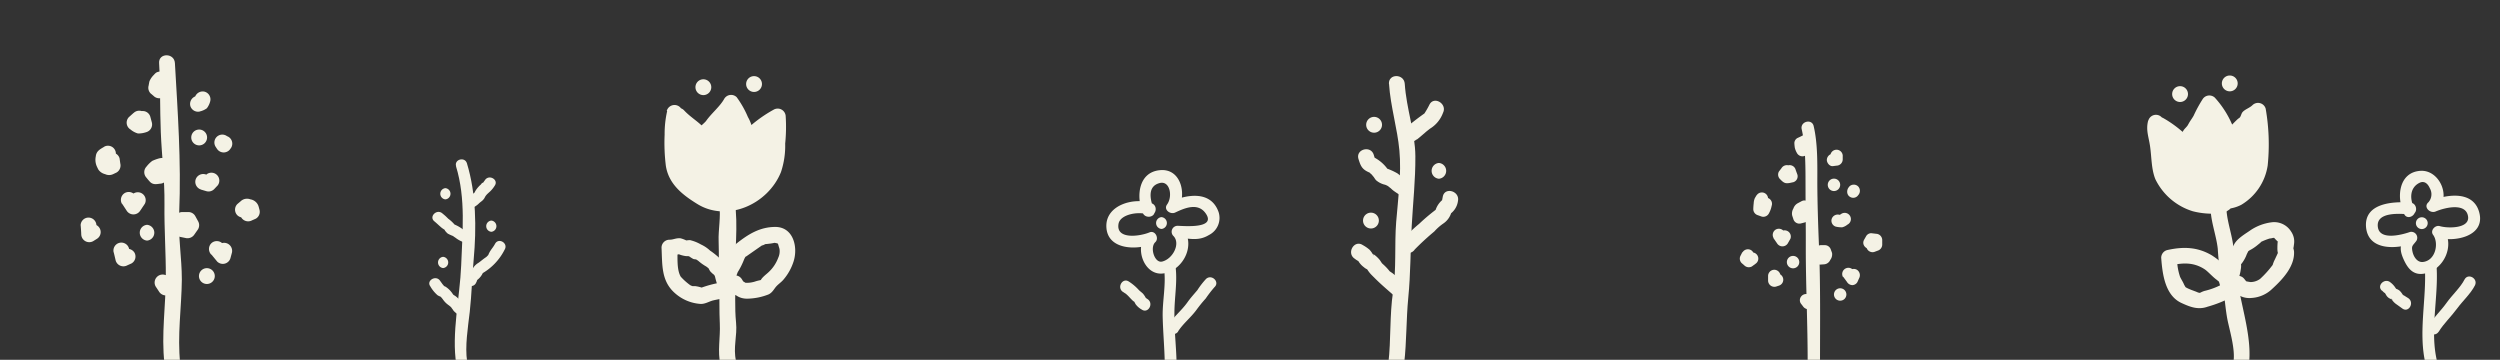 <svg xmlns="http://www.w3.org/2000/svg" xmlns:xlink="http://www.w3.org/1999/xlink" viewBox="0 0 483.39 69.57"><rect x="0" y="0" width="483.39" height="69.57" fill="#333333" stroke="none"/><defs><style>.cls-1{fill:none;}.cls-2{clip-path:url(#clip-path);}.cls-3{fill:#f4f2e5;}</style><clipPath id="clip-path"><rect class="cls-1" width="483.39" height="69.57"/></clipPath></defs><title>最下面花</title><g id="圖層_1" data-name="圖層 1"><g class="cls-2"><path class="cls-3" d="M30.76,12.11c.26,4.49.15,8.79.33,13.41s.77,9.17.71,14,.29,9.43.26,14c0,5.6-.9,11.17-.26,16.76.22,1.93,3.28,2,3.05,0-.6-5.36.26-10.83.31-16.21,0-4.33-.72-7.86-.51-13,.41-9.84-.3-19.58-.83-28.88-.12-2-3.17-2-3.06,0Z"/><path class="cls-3" d="M32.51,14l-.92-.12a2,2,0,0,0-1.33.13,2.12,2.12,0,0,0-.49.45,3.81,3.81,0,0,0-.87,1.25c-.07.28-.11.58-.17.87a1.55,1.55,0,0,0,.4,1.49l.58.49a1.54,1.54,0,0,0,2.16,0l.54-.63a1.56,1.56,0,0,0,0-2.16,1.54,1.54,0,0,0-2.16,0l-.54.63h2.16l-.58-.49.39,1.48.17-.88-.39.68.66-.78-1.49.4,1.06.14a1.57,1.57,0,0,0,1.88-1.07A1.55,1.55,0,0,0,32.51,14Z"/><path class="cls-3" d="M25.8,21.86l-.87.78a1.54,1.54,0,0,0,.31,2.4,3.8,3.8,0,0,0,1.44.77,4.72,4.72,0,0,0,1.61-.26,1.55,1.55,0,0,0,1.07-1.88l-.29-1.08a1.53,1.53,0,0,0-2.95.82l.29,1.07,1.07-1.88-1,.23,1.18.15-.88-.57.31,2.4L28,24a1.54,1.54,0,0,0,0-2.16,1.56,1.56,0,0,0-2.16,0Z"/><path class="cls-3" d="M20.18,28.36c-.8.48-1.55.82-1.66,1.88a3.15,3.15,0,0,0,.18,1.89c.11.23.21.47.34.69a2.19,2.19,0,0,0,1.28.85,1.81,1.81,0,0,0,1.56,0l.67-.32a1.58,1.58,0,0,0,.71-1.73l-.14-1a1.54,1.54,0,0,0-1.88-1.07,1.57,1.57,0,0,0-1.07,1.88l.14,1L21,30.7l-.69.32,1.18-.15-.73-.29.91.71-.4-.84.21.77.08-1-.75,1.32.9-.55a1.53,1.53,0,0,0-1.54-2.64Z"/><path class="cls-3" d="M30.91,30.59a8.27,8.27,0,0,0-1.47.52,5.78,5.78,0,0,0-1.11,1.1,1.56,1.56,0,0,0,0,2.16,10.55,10.55,0,0,0,.69.81c.58.57,1.21.43,1.9.34A1.56,1.56,0,0,0,32.45,34c0-.74-.68-1.63-1.53-1.52l-.82.1,1.08.45-.69-.81v2.16l.8-.86-.67.4,1.1-.37a1.57,1.57,0,0,0,1.07-1.88,1.54,1.54,0,0,0-1.88-1.07Z"/><path class="cls-3" d="M23.62,39.41l.86,1.31a1.55,1.55,0,0,0,2.64,0L28,39.41a1.53,1.53,0,0,0-2.64-1.54l-.92,1.31h2.64l-.86-1.31a1.56,1.56,0,0,0-2.09-.55,1.54,1.54,0,0,0-.55,2.09Z"/><path class="cls-3" d="M15.6,43.59c.05.58.09,1.15.11,1.73A1.55,1.55,0,0,0,18,46.64l.77-.48a1.53,1.53,0,0,0-1.54-2.64l-.77.48,2.3,1.32c0-.58-.06-1.15-.11-1.73a1.55,1.55,0,0,0-1.53-1.52,1.53,1.53,0,0,0-1.53,1.52Z"/><path class="cls-3" d="M22,48.83l.37,1.56a1.56,1.56,0,0,0,2.25.91l.8-.36A1.54,1.54,0,0,0,26,48.85a1.57,1.57,0,0,0-2.09-.55l-.8.36,2.24.92L24.93,48a1.53,1.53,0,0,0-2.95.81Z"/><path class="cls-3" d="M38.63,21.55A3.65,3.65,0,0,0,40,20.93a3.86,3.86,0,0,0,.64-1.32,1.54,1.54,0,0,0-1.07-1.88,1.57,1.57,0,0,0-1.88,1.07l-.24.64,1.06-1.07-.64.23a1.57,1.57,0,0,0-1.07,1.88,1.55,1.55,0,0,0,1.88,1.07Z"/><path class="cls-3" d="M35.27,44h1.16l-1.32-.76.55,1V42.77l-.7,1,1.73-.7-1.11-.23a1.53,1.53,0,1,0-.81,2.95l1.11.23a1.59,1.59,0,0,0,1.72-.7l.7-1a1.56,1.56,0,0,0,0-1.55l-.55-1A1.53,1.53,0,0,0,36.43,41H35.27a1.53,1.53,0,0,0,0,3.06Z"/><path class="cls-3" d="M38.83,36.65l1.09.32a1.52,1.52,0,0,0,1.48-.39l.71-.75A1.53,1.53,0,0,0,40,33.67l-.71.75,1.49-.4-1.09-.32a1.54,1.54,0,0,0-1.88,1.07,1.56,1.56,0,0,0,1.07,1.88Z"/><path class="cls-3" d="M42.07,27l-.14.2h2.64l-.23-.35a1.53,1.53,0,1,0-2.64,1.54l.23.35a1.55,1.55,0,0,0,2.64,0l.14-.2a1.54,1.54,0,0,0-.55-2.09,1.55,1.55,0,0,0-2.09.55Z"/><path class="cls-3" d="M48.07,41.62l.74-.62-1.49.39.76.25L47,40.57l.23.79.7-1.72-.74.32a1.54,1.54,0,0,0-.54,2.09,1.56,1.56,0,0,0,2.09.55l.73-.32a1.53,1.53,0,0,0,.7-1.73c-.07-.26-.13-.53-.22-.78a2,2,0,0,0-1.55-1.23,1.78,1.78,0,0,0-1.85.36l-.66.56a1.54,1.54,0,0,0,0,2.16,1.56,1.56,0,0,0,2.16,0Z"/><path class="cls-3" d="M40.88,49.22,42,50.58a1.54,1.54,0,0,0,2.56-.67l.27-1a1.53,1.53,0,0,0-3-.81l-.27,1,2.55-.68L43,47.06a1.54,1.54,0,0,0-2.16,0,1.57,1.57,0,0,0,0,2.16Z"/><path class="cls-3" d="M28.43,46.52a1.53,1.53,0,0,0,0-3.05,1.53,1.53,0,0,0,0,3.05Z"/><path class="cls-3" d="M32.59,53.33l-.77-.2a1.55,1.55,0,0,0-1.73,2.25l.66,1a1.57,1.57,0,0,0,2.09.55,1.54,1.54,0,0,0,.55-2.09l-.66-1L31,56.08l.77.2a1.54,1.54,0,0,0,1.88-1.07,1.56,1.56,0,0,0-1.07-1.88Z"/><path class="cls-3" d="M38.51,28.11a1.53,1.53,0,0,0,0-3.06,1.53,1.53,0,0,0,0,3.06Z"/><path class="cls-3" d="M40,54.91a1.53,1.53,0,0,0,0-3.06,1.53,1.53,0,0,0,0,3.06Z"/><path class="cls-3" d="M348.37,25c.79,3.38.73,7.79.74,11.22,0,3.92.07,7.85.05,11.78,0,7.33.38,14.92.36,22.22a1.2,1.2,0,0,0,2.39,0c0-7.5.11-15.39-.21-22.9-.16-3.95-.29-8-.31-11.88,0-3.54.11-7.58-.71-11.07-.35-1.5-2.66-.87-2.31.63Z"/><path class="cls-3" d="M348.91,26a14.63,14.63,0,0,1-1.37.69,1.15,1.15,0,0,0-.59,1,8.94,8.94,0,0,0,.09.89,3.9,3.9,0,0,0,.44,1.06,1.21,1.21,0,0,0,1.88.24l.85-.79c1.13-1.05-.57-2.74-1.69-1.69l-.85.79,1.88.24-.3-.61.16.6-.07-.73-.59,1a14.63,14.63,0,0,0,1.37-.69A1.2,1.2,0,0,0,348.91,26Z"/><path class="cls-3" d="M344.46,32.52l-.49.64a1.21,1.21,0,0,0,.19,1.45c.43.43.81.88,1.49.81.35,0,.71-.12,1.06-.18a1.19,1.19,0,0,0,.83-1.47l-.33-.9a1.2,1.2,0,1,0-2.31.64l.33.9.84-1.48-.9.16,1.17.3-.48-.47.18,1.45.49-.64a1.21,1.21,0,0,0-.43-1.64,1.22,1.22,0,0,0-1.64.43Z"/><path class="cls-3" d="M339.66,37.72l-.34.57a2.7,2.7,0,0,0-.23,1,11.5,11.5,0,0,0-.08,1.17,1.22,1.22,0,0,0,.88,1.15l.75.27a1.22,1.22,0,0,0,1.35-.55,5,5,0,0,0,.57-1.53,1.2,1.2,0,1,0-2.31-.63,3.07,3.07,0,0,0-.14.67c0,.13.06-.21.1-.22s-.08.13-.09.16l-.2.34,1.35-.55-.74-.27.88,1.16c0-.5,0-1,.11-1.47l-.16.61.37-.63a1.2,1.2,0,0,0-2.07-1.21Z"/><path class="cls-3" d="M348.35,38.9l-.75.4a1.78,1.78,0,0,0-.83,1,1.92,1.92,0,0,0-.26,1.28c.06.26.17.53.25.79a1.21,1.21,0,0,0,1.47.83L349,43c1.48-.44.85-2.76-.63-2.31l-.79.24,1.47.84-.25-.8v.64l.34-.84-.55.72.95-.51c1.36-.72.15-2.79-1.21-2.07Z"/><path class="cls-3" d="M342.88,46l.73,1.06a1.22,1.22,0,0,0,2.07,0l.51-.9A1.2,1.2,0,0,0,344.12,45l-.51.9h2.07L345,44.81a1.24,1.24,0,0,0-1.64-.43,1.21,1.21,0,0,0-.43,1.64Z"/><path class="cls-3" d="M336.89,48.76l-.33.65a1.22,1.22,0,0,0,.19,1.45l.54.47a1.23,1.23,0,0,0,1.45.19l.69-.51a1.2,1.2,0,0,0-1.21-2.07l-.69.51,1.45.19-.54-.47.19,1.45L339,50a1.23,1.23,0,0,0-.43-1.64,1.21,1.21,0,0,0-1.64.43Z"/><path class="cls-3" d="M341.87,53.36l0,.9a1.22,1.22,0,0,0,1.52,1.16l.61-.2a1.2,1.2,0,0,0-.63-2.31l-.62.2,1.52,1.15,0-.9a1.22,1.22,0,0,0-1.2-1.2,1.21,1.21,0,0,0-1.2,1.2Z"/><path class="cls-3" d="M354.43,32.12l.67-.09a1.22,1.22,0,0,0,1.2-1.2l0-.57a1.2,1.2,0,1,0-2.39,0l0,.57,1.19-1.2-.67.09a1.24,1.24,0,0,0-1.2,1.2c0,.58.55,1.29,1.2,1.2Z"/><path class="cls-3" d="M352.16,49.79h.73l-1.15-.87.23.65.12-.93-.36.66,1-.59-.78.05a1.23,1.23,0,0,0-1.2,1.2,1.21,1.21,0,0,0,1.2,1.2l.74-.05a1.4,1.4,0,0,0,1.2-.85,1.77,1.77,0,0,0,.35-1.33c-.06-.22-.16-.44-.23-.65a1.23,1.23,0,0,0-1.16-.88l-.73,0a1.2,1.2,0,0,0,0,2.4Z"/><path class="cls-3" d="M355,43.83a4.94,4.94,0,0,0,1.2.12,2.52,2.52,0,0,0,1-.51A1.2,1.2,0,1,0,356,41.37l-.57.37.92-.12-.72-.1a1.23,1.23,0,0,0-1.47.84,1.2,1.2,0,0,0,.83,1.47Z"/><path class="cls-3" d="M357.59,36.05l-.11.14,1.16-.3h0c-1.48-.45-2.11,1.86-.63,2.31h0a1.16,1.16,0,0,0,1.16-.31l.12-.15a1.24,1.24,0,0,0,0-1.69,1.21,1.21,0,0,0-1.7,0Z"/><path class="cls-3" d="M362.44,47.56l.38-.67-1,.59.92.12-1.2-1.2v.91l.88-1.15-.67.25a1.25,1.25,0,0,0-.84,1.48,1.21,1.21,0,0,0,1.48.83l.67-.25a1.24,1.24,0,0,0,.88-1.16V46.4a1.23,1.23,0,0,0-1.2-1.2l-.92-.11a1.15,1.15,0,0,0-1,.59l-.38.67c-.75,1.35,1.32,2.56,2.07,1.21Z"/><path class="cls-3" d="M356.41,53.54l.73,1a1.26,1.26,0,0,0,1,.59,1.17,1.17,0,0,0,1-.59l.33-.74a1.24,1.24,0,0,0-.43-1.64,1.2,1.2,0,0,0-1.64.43l-.33.74h2.07l-.73-1a1.2,1.2,0,0,0-2.07,1.21Z"/><path class="cls-3" d="M346.7,51.88a1.2,1.2,0,0,0,0-2.4,1.2,1.2,0,0,0,0,2.4Z"/><path class="cls-3" d="M350,57l-.47-.11a1.22,1.22,0,0,0-1.26.43,1.18,1.18,0,0,0-.09,1.33l.43.56a1.25,1.25,0,0,0,1.64.43,1.22,1.22,0,0,0,.43-1.64l-.43-.56-1.36,1.76.47.11a1.23,1.23,0,0,0,1.48-.84A1.22,1.22,0,0,0,350,57Z"/><path class="cls-3" d="M354.61,36.94a1.2,1.2,0,0,0,0-2.4,1.2,1.2,0,0,0,0,2.4Z"/><path class="cls-3" d="M355.81,58.14a1.2,1.2,0,0,0,0-2.4,1.2,1.2,0,0,0,0,2.4Z"/><path class="cls-3" d="M223.15,40.57c-.74-1.81-1.41-4.52,1.06-5.17,2-.54,2.59,2.56,1.45,4.14-.74,1,.64,2,1.56,1.56,1.82-.86,4.42-2,5.92.18,2.05,2.95-4,2.43-5.42,2.38a1.15,1.15,0,0,0-.8,2c1.36,1.45-.12,4.38-2.19,4.91-1.48.39-2.45-2.71-1.35-3.74.79-.73,0-2.35-1.11-1.9-1.87.78-6.51,1.44-6-1.63.3-1.86,3.86-2.51,5.8-1.79,1.38.52,2-1.69.61-2.2-3.28-1.22-8.84.25-8.76,4.45.09,4.57,5.84,4.68,9,3.37l-1.11-1.91c-2.66,2.47-.6,8.36,3.31,7.62s6.18-5.88,3.45-8.8l-.81,1.95c2.21.07,3.91.72,6-.55A3.69,3.69,0,0,0,235.62,41c-1.54-4.35-6.45-3.35-9.55-1.89l1.56,1.56c1.91-2.64.93-8.14-3.31-7.77s-4.65,5.14-3.37,8.25c.55,1.34,2.76.76,2.2-.6Z"/><path class="cls-3" d="M225.07,52c.43,2.92-.32,6.21-.26,9.17s.35,6,.4,9a1.15,1.15,0,0,0,2.29,0c-.07-3.23-.47-6.42-.42-9.66,0-3,.63-6.19.19-9.14-.21-1.45-2.41-.84-2.2.6Z"/><path class="cls-3" d="M227.78,64.09c1-1.56,2.48-2.68,3.59-4.21a25.92,25.92,0,0,1,1.76-2.16,23.9,23.9,0,0,1,1.69-2.19c1.1-1-.52-2.58-1.61-1.61a15.23,15.23,0,0,0-1.69,2.18c-.68.81-1.33,1.51-1.94,2.38-1.14,1.59-2.65,2.77-3.77,4.45-.82,1.23,1.16,2.37,2,1.16Z"/><path class="cls-3" d="M217.09,56.4a6.9,6.9,0,0,0,.63.42c.22.1-.26-.27,0,0,.1.11.23.21.33.31.27.26.51.55.78.81a3.1,3.1,0,0,0,.56.47c-.24-.13-.15-.23,0,.06l.18.34a3.68,3.68,0,0,0,1.2,1.05c1.22.83,2.36-1.15,1.15-2l-.69-.48.41.41a4.52,4.52,0,0,0-.63-1c-.27-.27-.59-.48-.86-.77a9.5,9.5,0,0,0-1.88-1.58c-1.23-.82-2.37,1.16-1.15,2Z"/><path class="cls-3" d="M224.58,44.27a1.15,1.15,0,0,0,0-2.29,1.15,1.15,0,0,0,0,2.29Z"/><path class="cls-3" d="M466.82,40.24c-1-1.92-.79-4.05,1.05-4.91.83-.39,1.53.1,1.94,1.05a2.34,2.34,0,0,1-.25,2.72c-1.07.91.3,2.26,1.39,1.79,1.58-.68,5.9-1.85,6.27,1,.3,2.35-4,2.28-5.48,1.83-.88-.26-1.9.86-1.29,1.68,1.15,1.54.54,5-2,5.26-1.06.08-1.79-1-2-2.1s.09-1.06.78-2A1.15,1.15,0,0,0,466,44.85c-1.78.62-5.85,1.62-6.22-.91-.47-3.12,4.55-2.62,6.29-2.47,1.47.12,1.46-2.16,0-2.29-3.18-.27-9,0-8.58,4.76.45,4.6,5.92,4.23,9.11,3.11l-1.29-1.67c-1.23,1.72-1.47,2.74-.56,4.76.81,1.81,1.92,3.18,4.07,2.75,3.79-.75,5.92-5.56,3.61-8.65l-1.28,1.67c3.27,1,9.47-.13,8.23-4.83-1.15-4.37-6.49-3.49-9.58-2.16l1.39,1.79c2.89-2.49.55-7.9-3.16-7.68-4.28.26-4.71,5.26-3.17,8.36.65,1.32,2.62.16,2-1.15Z"/><path class="cls-3" d="M468.86,51.71c.36,6.16-1.34,12.65.17,18.78a1.14,1.14,0,0,0,2.2-.6c-1.44-5.86.26-12.29-.09-18.18-.09-1.46-2.37-1.47-2.28,0Z"/><path class="cls-3" d="M471.54,64.14c1-1.62,2.37-2.87,3.53-4.45s2.63-2.86,3.47-4.5c.67-1.31-1.3-2.46-2-1.16-.81,1.58-2.4,3-3.47,4.51s-2.48,2.82-3.54,4.45c-.79,1.24,1.18,2.39,2,1.15Z"/><path class="cls-3" d="M460.58,56.19c.15.12.38.42.57.47s-.15-.3,0,0c.06.12.14.24.21.36a1.68,1.68,0,0,0,.62.65,3.36,3.36,0,0,0,.43.2c.45.17,0,.22-.12-.26a3.3,3.3,0,0,0,1.17,1.29l1.07.77c1.21.85,2.35-1.13,1.15-2L464.62,57a1.15,1.15,0,0,0-.26-.19c.4.15.49.54.18.1a3.16,3.16,0,0,0-.58-.72,2.3,2.3,0,0,0-.71-.37c-.49-.14.18.37.15.21a1.68,1.68,0,0,0-.2-.34,4,4,0,0,0-1-1.09c-1.12-.94-2.74.67-1.62,1.62Z"/><path class="cls-3" d="M468.27,44.29a1.14,1.14,0,0,0,0-2.28,1.14,1.14,0,0,0,0,2.28Z"/><polyline class="cls-3" points="130.51 21.88 130.2 23.01 130.11 24.14 130.41 25.3 130.03 26.41 130.12 27.45 130.49 28.48 130.37 29.5 130.35 30.52 130.25 31.59 130.58 32.75 131.15 33.82 131.63 34.93 132.67 35.64 133.3 36.66 134.36 37.24 135.28 37.96 136.42 38.28 137.35 39.21 138.6 39.05 139.76 39.11 140.96 39.49 142.13 39.17 143.29 38.87 144.44 38.51 145.43 37.82 146.34 37.19 146.98 36.26 147.9 35.61 148.62 34.71 149.16 33.7 149.66 32.65 150.07 31.57 150.07 30.39 150.34 29.28 150.39 28.14 150.17 27 150.58 25.88 150.64 24.74 150.56 23.6 150.44 22.49 149.49 23.05 148.54 23.65 147.62 24.3 146.91 25.2 145.87 25.7 145 26.41 144.11 27.46 144.25 26.03 143.9 24.93 143.64 23.81 142.74 22.94 142.33 21.9 142.1 20.73 141.35 19.87 140.83 20.82 140.01 21.53 139.09 22.17 138.55 23.12 137.93 23.99 137.45 24.99 136.56 25.65 135.7 26.33 135.61 26.76 135.48 26.34 134.47 25.72 133.84 24.72 132.96 23.96 131.98 23.31 131.19 22.46"/><path class="cls-3" d="M129,21.48a19.61,19.61,0,0,0-.49,4.53,36.22,36.22,0,0,0,.23,6c.53,3.62,3.32,5.73,6.1,7.44,5.72,3.54,13.63.14,16.17-6.19a16,16,0,0,0,.81-5.5,32.12,32.12,0,0,0,.1-5.25,1.55,1.55,0,0,0-2.3-1.32A26.08,26.08,0,0,0,143,26.38l2.61,1.08a7.91,7.91,0,0,0-1-4.84,18.94,18.94,0,0,0-2.17-3.83,1.54,1.54,0,0,0-2.4.31c-.82,1.49-2.46,2.79-3.49,4.25-.41.59-2.13,1.7-2.4,3h2.94c-.64-2.11-3.14-3.2-4.81-5-1.35-1.44-3.51.73-2.16,2.16.77.83,1.69,1.36,2.5,2.13.37.37.54.89.93,1.25.19.17.49.25.66.43.64.66-.29-.91-.06-.18.41,1.36,2.62,1.54,2.94,0,0-.18,2.06-2.23,2.48-2.85.91-1.35,2.27-2.16,3.11-3.68l-2.4.31c1.1,1.26,2.53,4.4,2.31,6.51a1.54,1.54,0,0,0,2.61,1.08,24,24,0,0,1,6-4.73l-2.3-1.32a25.79,25.79,0,0,1-.16,5.21c-.15,1.83,0,3.51-.91,5.22a13.13,13.13,0,0,1-2.94,3.42,6.68,6.68,0,0,1-4.73,1.3c-.47,0-3.27-.21-2,.25a22.16,22.16,0,0,1-2.14-1.26,13.32,13.32,0,0,1-3.22-2.76c-1.33-1.81-.89-4-1-6.06-.06-1.75-.37-3.75.12-5.52a1.53,1.53,0,0,0-3-.81Z"/><path class="cls-3" d="M139.08,39.73c.33,2.14-.21,4.69-.13,6.86.09,2.76,0,5.41.1,8.17s0,5.19.13,7.84-.49,5.34.14,8c.46,1.92,3.41,1.11,3-.81-.61-2.56.27-4.89,0-7.43-.29-2.88-.09-5.84-.17-8.74-.13-4.84.64-10-.09-14.71-.29-1.93-3.24-1.11-2.95.82Z"/><path class="cls-3" d="M142.1,55.59c-.62-1.14-.62-2.76-1.43-4a15,15,0,0,0-3.38-3.14,6.5,6.5,0,0,0-1.76-1.18,7.87,7.87,0,0,0-2.1-.84,4.74,4.74,0,0,0-.65.05c-.64,0,.7.29.08.09a6.36,6.36,0,0,0-1.25-.49c-.89-.1-1.39.28-2.17.27a1.54,1.54,0,0,0-1.53,1.53c.17,3.35-.1,6.5,2.67,8.87a8.24,8.24,0,0,0,4.69,2c1,.12,1.79-.46,2.61-.66s1.73-.34,2.59-.5c1.93-.38,1.11-3.33-.81-3a21.12,21.12,0,0,0-4.76,1.31l1.18-.15a7.48,7.48,0,0,0-1.61-.42c-.29,0-.59,0-.88,0,.89.1.08,0-.24-.27a11.36,11.36,0,0,1-1.73-1.57c-.83-1.44-.56-3.77-.65-5.65l-1.53,1.53a7.43,7.43,0,0,0,2.38-.36l-1.18-.15a5.37,5.37,0,0,0,2,.66c.64,0,.86.12.3-.18a8.51,8.51,0,0,0,1.11.73c.28.1.61.06.9.14-.8-.23-.19,0,.14.29a9,9,0,0,0,1.41,1c.31.18.88.77.3.07.23.28.34.65.57.94a8.18,8.18,0,0,0,.82.74c-.51-.48-.09-.26.07.27a16.21,16.21,0,0,0,1.25,3.52c.94,1.73,3.58.19,2.64-1.54Z"/><path class="cls-3" d="M142.56,56.14a16.79,16.79,0,0,0-.11-2.13,3.56,3.56,0,0,1,0-1.17c-.19,1,.09-.06.25-.31a13.62,13.62,0,0,0,.89-1.69c.21-.45.27-.7.48-1.07.46-.84-.42.25.3-.25,1.12-.78,2.24-1.57,3.35-2.33-.91.62.28,0,.28,0,.31,0,.63-.06.93-.09s.91-.16.85-.15l.74.15c-.41-.3-.5-.33-.25-.1l.39.4c-.26-.47-.31-.46-.15,0,.05.24.2.61.22.8a3,3,0,0,1-.26,1.65,7.19,7.19,0,0,1-2,2.9c-.33.31-1.41,1.11-1.41,1.62-.28.38-.1.27.53-.34l-.76.18a6.74,6.74,0,0,0-.88.24,5.36,5.36,0,0,1-1.87.23c-.35,0-.27,0,.23.1l-.68-.42c.58.89-.1-.25-.23-.44-1.13-1.59-3.79-.06-2.64,1.54,1,1.36,2,2.31,3.73,2.29a11.67,11.67,0,0,0,4.08-.81c.73-.32,1.06-1,1.46-1.48s1-.86,1.43-1.36a10.07,10.07,0,0,0,2-3.6c.86-2.76-.07-6.6-3.53-6.62-3,0-5.24,1.41-7.45,3.15-1.36,1.08-1.77,2.64-2.52,4.07-.89,1.7-.42,3.3-.48,5-.08,2,3,2,3.05,0Z"/><path class="cls-3" d="M136,18.39a1.53,1.53,0,0,0,0-3.06,1.53,1.53,0,0,0,0,3.06Z"/><path class="cls-3" d="M145.8,17.78a1.53,1.53,0,0,0,0-3.06,1.53,1.53,0,0,0,0,3.06Z"/><polyline class="cls-3" points="416.84 23.73 416.53 24.91 416.85 26.02 417.07 27.14 417.27 28.26 417.45 29.27 417.4 30.31 417.62 31.31 417.66 32.35 417.74 33.42 418.66 34.31 418.86 35.58 419.85 36.33 420.85 36.98 421.54 37.99 422.55 38.62 423.67 39 424.74 39.53 425.95 39.49 427.11 39.52 428.29 39.78 429.49 39.7 430.49 38.92 431.77 38.91 432.7 38.14 433.69 37.47 434.26 36.5 435.39 36.01 435.64 34.84 436.02 33.79 436.88 32.91 436.96 31.74 437.04 30.61 436.96 29.47 437.1 28.36 437.1 27.23 437.1 26.1 437.23 24.94 436.69 23.87 436.82 22.7 436.61 21.49 435.74 22.35 434.68 22.85 434.25 24.03 433.17 24.53 432.3 25.26 431.86 26.37 431.03 27.15 430.68 26.06 430.08 25.08 429.98 23.87 429.16 23.02 428.81 21.89 428.05 21.02 427.19 20.03 426.48 21.07 426.07 22.08 425.63 23.07 424.86 23.86 424.59 24.95 423.68 25.65 423.45 26.77 422.53 27.46 422.49 28.04 422.14 27.66 421.23 26.95 420.4 26.13 419.44 25.48 418.58 24.71 417.56 24.14"/><path class="cls-3" d="M415.36,23.33c-.49,1.85.14,3.21.38,5.05.3,2.14.23,4.28,1,6.24A11.93,11.93,0,0,0,424,40.85a15.21,15.21,0,0,0,5.21.4,5.06,5.06,0,0,0,1.24-.35c.21-.08,1.27-.81.65-.57a7.24,7.24,0,0,0,2.25-.72A10.71,10.71,0,0,0,438.47,32a40.09,40.09,0,0,0-.39-11,1.54,1.54,0,0,0-2.55-.67c-.55.55-1.46.8-1.93,1.36-.23.28-.29.74-.5,1-1.38,1.53,1.18-.9-.42.33a25.86,25.86,0,0,0-2.73,3l2.55.68a18.73,18.73,0,0,0-4.23-7.8,1.54,1.54,0,0,0-2.4.31,26.13,26.13,0,0,0-1.7,3.12c-.21.41-.61.94-.85,1.35-.72,1.27.53-.95-.29.51-.18.32-.6.66-.82,1-.69,1.1.21.22,0,.54-.59.94-1.17.95-1.25,2.25L423.57,27a22.52,22.52,0,0,0-5.24-4.14c-1.72-1-3.27,1.68-1.55,2.64a19.73,19.73,0,0,1,4.63,3.66A1.55,1.55,0,0,0,424,28c.05-.8-1,1.45.2.05.25-.31.46-.6.7-.92s.46-1.6-.23-.38c.21-.37.84-.55,1.1-.91,1.09-1.47,1.63-3.48,2.71-5.08l-2.4.31c2.3,2.64,2.39,3.14,3.45,6.45a1.55,1.55,0,0,0,2.56.67c.59-.55.85-1.2,1.34-1.74s.88-.5,1.57-1.14c.35-.33,1.56-2.26.71-1.31.46-.51,1.42-.93,2-1.47l-2.55-.67a20.68,20.68,0,0,1,.43,5.33c0,.85-.09,1.7-.11,2.54,0,.51,0,1.16,0,1.68s-.45,1.81.13.6c-.37.78-1,1.55-1.42,2.39-.81,1.66.59-.42-.38.61-.14.16-.67.54-.84.68-.56.46-.89,1.46-2,1.9,1.22-.48-1.35.25-1.78.41-1.26.48.92.22-.76.2-.43,0-.85-.22-1.29-.24a7.76,7.76,0,0,1-2.66-.32,10.35,10.35,0,0,1-4.08-2.86c-1-1,.68.56-.22-.91-.24-.39-.93-1-1.08-1.34.25.59-.05-2.22-.11-2.78-.19-1.9-1-4.45-.64-5.65a1.53,1.53,0,0,0-2.95-.81Z"/><path class="cls-3" d="M427.46,39.65c-.21,2.65,1.07,5.72,1.36,8.47a55.76,55.76,0,0,0,.85,6.94c.55,2.42.59,4.82,1.12,7.22.49,2.18,1.38,5.36,1.08,7.54-.27,1.92,2.67,2.75,2.94.81.69-4.86-1.21-10.62-2-15.36-.44-2.7-.68-4.92-1-7.72-.28-2.45-1.48-5.59-1.3-7.9.15-2-2.91-1.95-3.06,0Z"/><path class="cls-3" d="M432.76,56.18c-.38-1.43-.7-3-1.74-4a17.71,17.71,0,0,0-3.37-2.82c-2.77-1.63-5.53-1.7-8.64-1a1.55,1.55,0,0,0-1.13,1.47c.23,3.08.71,7.25,3.89,8.74,1.67.77,3.22,1.4,5.09.73a23,23,0,0,0,4.65-1.86c1.66-1,.13-3.69-1.54-2.64a14,14,0,0,1-3.75,1.46,4.84,4.84,0,0,0-.9.4c-.64.25-.48.27.46.06l-.78-.16c-.38-.19-1.18-.44-1.71-.68a4.75,4.75,0,0,1-.77-.4c-.28-.19-.22-.11.17.22l-.37-.64c-.21-.53-.54-1-.79-1.53a11.37,11.37,0,0,1-.59-3.7l-1.12,1.47c2.37-.54,4.43-.56,6.45.76.61.39,1.53,1.45,2.29,2l.59.48c-.21-.47-.27-.55-.16-.23a7.8,7.8,0,0,1,.26.86c.2.61.39,1.21.56,1.83a1.53,1.53,0,0,0,2.95-.81Z"/><path class="cls-3" d="M433.21,55.87c-.1-.37-.23-.75-.31-1.13s.09-1.48-.1-.54c.14-.71.38-1.36.46-2.09a3.44,3.44,0,0,0,.06-1c-.16-.84-.7.95.23-.3a6.77,6.77,0,0,0,.89-1.68l.37-.73c-.42.36-.41.39,0,.11.19-.14.43-.24.63-.37a8.8,8.8,0,0,0,1.06-.75c.2-.17,1.22-.94.28-.41a12,12,0,0,1,2.06-.86,3,3,0,0,0,.68-.13l.32,0c.67,0,.54-.11-.4-.35a6,6,0,0,0,.71.8c.71.81.23-.46.37.46-.14-.89-.2,1.07-.16,1.52.13,1.24.32,0,0,.66-.13.32-.21.45-.37.81s-.28.55-.39.85c-.45,1.2.23,0-.26.61A18.74,18.74,0,0,1,437,53.93a3.18,3.18,0,0,1-1.82.61,9.54,9.54,0,0,1-1.19-.23c.68.62.81.68.39.16L434,54c-1.14-1.58-3.79-.06-2.64,1.54a4.1,4.1,0,0,0,4,2.07,6.29,6.29,0,0,0,4-1.77c2-1.83,4.3-4.29,4.21-7.1,0-.39-.17-.76-.2-1.14.06.83.14,0,.19-.39a3.38,3.38,0,0,0-.56-2.44A3.86,3.86,0,0,0,439.11,43a9.49,9.49,0,0,0-3.94,1.5c-1,.71-2.54,1.56-3.18,2.74-.81,1.5-1.59,2.68-1.7,4.26-.07.93-.51,1.78-.52,2.71a9.72,9.72,0,0,0,.49,2.5,1.53,1.53,0,0,0,2.95-.81Z"/><path class="cls-3" d="M421.53,19.72a1.53,1.53,0,0,0,0-3.06,1.53,1.53,0,0,0,0,3.06Z"/><path class="cls-3" d="M431.14,17.66a1.53,1.53,0,0,0,0-3.06,1.53,1.53,0,0,0,0,3.06Z"/><path class="cls-3" d="M88.17,32.15c1.93,6.31,1.23,12.8,1,19.21-.24,6.1-1.91,13.15-.93,19.14.22,1.38,2.32.79,2.09-.58-.47-2.9.16-6.68.5-9.63.38-3.39.45-6.79.76-10.14.55-6.06.49-12.69-1.31-18.58-.41-1.33-2.5-.76-2.09.58Z"/><path class="cls-3" d="M89.91,59.09a2.45,2.45,0,0,0-.52-.34c-.33-.11.2.37.12.13a3.44,3.44,0,0,0-.6-.83,5.16,5.16,0,0,0-.79-.76c-.15-.11-.31-.19-.46-.3s.12.15-.15-.2a4.67,4.67,0,0,0-1.37-1.36,3.42,3.42,0,0,1-.43-.21c.35.25-.14-.25-.2-.34-.3-.41.21.29-.08-.12l-.36-.5c-.8-1.13-2.68,0-1.87,1.1a6.6,6.6,0,0,0,1.41,1.73,3,3,0,0,0,.44.22c.44.19,0-.07.22.14s.42.54.64.8c.62.73,1,.76,1.47,1.34-.29-.33.11.18.16.25s.12.19.19.28a4.68,4.68,0,0,0,1.08.84c1.17.77,2.26-1.11,1.1-1.87Z"/><path class="cls-3" d="M92.12,54.56l.3-.84-.5.65a3.57,3.57,0,0,0,1.6-2L93,53a11,11,0,0,0,4.6-4.78c.68-1.22-1.19-2.32-1.87-1.09-.4.72-.54.78-1,1.51-.1.17-.18.36-.28.53s.09-.08,0,.09a5.4,5.4,0,0,1-.41.42l-.17.12c-.63.43-1.09.87-1.5,1.11a3,3,0,0,0-1.26,1.76l.5-.65A3.34,3.34,0,0,0,90,54c-.47,1.32,1.63,1.89,2.09.58Z"/><path class="cls-3" d="M90.53,44.85l-.41-.12c-.5-.12-.25-.12,0,.12-.28-.24-.57-.48-.87-.69a7.45,7.45,0,0,0-1.73-.89l.65.5a7,7,0,0,0-1.5-1.48c-.06,0,.13.12-.13-.13l-.35-.34c-.22-.2-.45-.39-.68-.58-1.07-.89-2.61.64-1.54,1.54.51.42,1,.91,1.49,1.31l.35.24c.39.22.23.34,0-.1a3.34,3.34,0,0,0,.77.94,8.54,8.54,0,0,0,1.11.5c-.45-.25.72.54.32.25a5.39,5.39,0,0,0,1.92,1,1.09,1.09,0,0,0,.58-2.09Z"/><path class="cls-3" d="M92.13,39.74a4.2,4.2,0,0,0,.55-.48c.17-.19-.3.21,0,0L93,39a2.29,2.29,0,0,0,.62-.62c.07-.11.13-.23.19-.34s.26-.44.1-.2.11-.1.14-.14.17-.19.26-.27.29-.27.44-.4a5.5,5.5,0,0,0,.91-1.13c.8-1.15-1.08-2.24-1.87-1.1-.14.2-.29.39-.42.6s.23-.11,0-.07-.3.26-.39.34a5.85,5.85,0,0,0-.9,1,3.65,3.65,0,0,0-.34.61c-.16.4.5-.32.22-.19a3.4,3.4,0,0,0-.3.23c-.4.29-.77.6-1.13.92-1.06.92.48,2.45,1.53,1.54Z"/><path class="cls-3" d="M86.12,38.55a1.09,1.09,0,0,0,0-2.17,1.09,1.09,0,0,0,0,2.17Z"/><path class="cls-3" d="M95,44.82a1.09,1.09,0,0,0,0-2.17,1.09,1.09,0,0,0,0,2.17Z"/><path class="cls-3" d="M85.68,51.83a1.09,1.09,0,0,0,0-2.17,1.09,1.09,0,0,0,0,2.17Z"/><path class="cls-3" d="M268.58,16.25c.28,4.32,1.62,8.63,2,12.83.43,4.56-.27,9.43-.62,13.84s.07,9-.61,13.52-.37,9.26-.9,13.77c-.23,2,2.83,1.93,3.06,0,.48-4.13.38-8.41.79-12.65.46-4.65.41-9.2.66-13.8s.74-8.93.71-13.55-1.74-9.21-2.05-14c-.13-2-3.18-2-3.06,0Z"/><path class="cls-3" d="M271.38,54.73c-.69-.61-1.34-1.29-2.07-1.86-.26-.2-.56-.36-.8-.58.36.33-.06-.14-.14-.24a10.92,10.92,0,0,0-1-1c-.42-.4.19.28-.15-.14-.17-.23-.31-.49-.49-.71s-1-1.11-1.48-1.14c.37,0,.59.75.13,0a4.51,4.51,0,0,0-.58-.78,7.81,7.81,0,0,0-1.31-.9c-1.65-1.08-3.19,1.56-1.55,2.64a5.08,5.08,0,0,0,.75.49c.49.16-.32-.58-.11-.14a4,4,0,0,0,1.13,1.29,2.48,2.48,0,0,0,.67.43c.34.24.26.13-.24-.31l.28.4a6.23,6.23,0,0,0,.89,1.09c1.58,1.6,2.38,2.26,3.92,3.61s3.64-.86,2.16-2.16Z"/><path class="cls-3" d="M273.5,48.29a49.78,49.78,0,0,1,3.83-3.53,9.71,9.71,0,0,1,1.74-1.54,3.81,3.81,0,0,0,1.64-2.52l-.7.91a3.66,3.66,0,0,0,1.9-2.77c.36-1.92-2.58-2.75-2.94-.81l-.22,1.14.71-.91a4.23,4.23,0,0,0-2,2.8l.7-.91a37.79,37.79,0,0,0-3.77,3.14,26.62,26.62,0,0,0-3.5,3.46c-1.2,1.56,1.46,3.09,2.63,1.54Z"/><path class="cls-3" d="M272.15,35c-.19-.12-1.23-.86-.75-.47a14.52,14.52,0,0,0-1.19-1,12.35,12.35,0,0,0-2.53-1.1l.91.7a7.41,7.41,0,0,0-3.29-2.88l.7.92-.38-1.24c-.58-1.88-3.53-1.08-2.95.81.41,1.34.69,2,2,2.57.35.15-.25-.3.26.18l.49.43c-.45-.44.14.22.23.35s.25.39.4.56a4,4,0,0,0,1.72.88c.55.21-.44-.23.07,0,.26.13.53.26.78.41-.54-.33.18.19.29.29l.35.32c.42.34.88.62,1.32.91,1.65,1.09,3.18-1.56,1.55-2.64Z"/><path class="cls-3" d="M273.93,27c.54-.41,1-.83,1.54-1.28.19-.18.39-.34.59-.5l.42-.33c.27-.21-.47.26,0,0a6,6,0,0,0,2.54-3.09c.85-1.76-1.79-3.31-2.64-1.54a15.9,15.9,0,0,1-1.18,2l.55-.55a47.9,47.9,0,0,0-4,3.08,1.54,1.54,0,0,0,0,2.16,1.56,1.56,0,0,0,2.16,0Z"/><path class="cls-3" d="M265.69,25.66a1.53,1.53,0,0,0,0-3.06,1.53,1.53,0,0,0,0,3.06Z"/><path class="cls-3" d="M278.22,34.56a1.53,1.53,0,0,0,0-3.05,1.53,1.53,0,0,0,0,3.05Z"/><path class="cls-3" d="M265.08,44.18a1.53,1.53,0,0,0,0-3.06,1.53,1.53,0,0,0,0,3.06Z"/></g></g></svg>